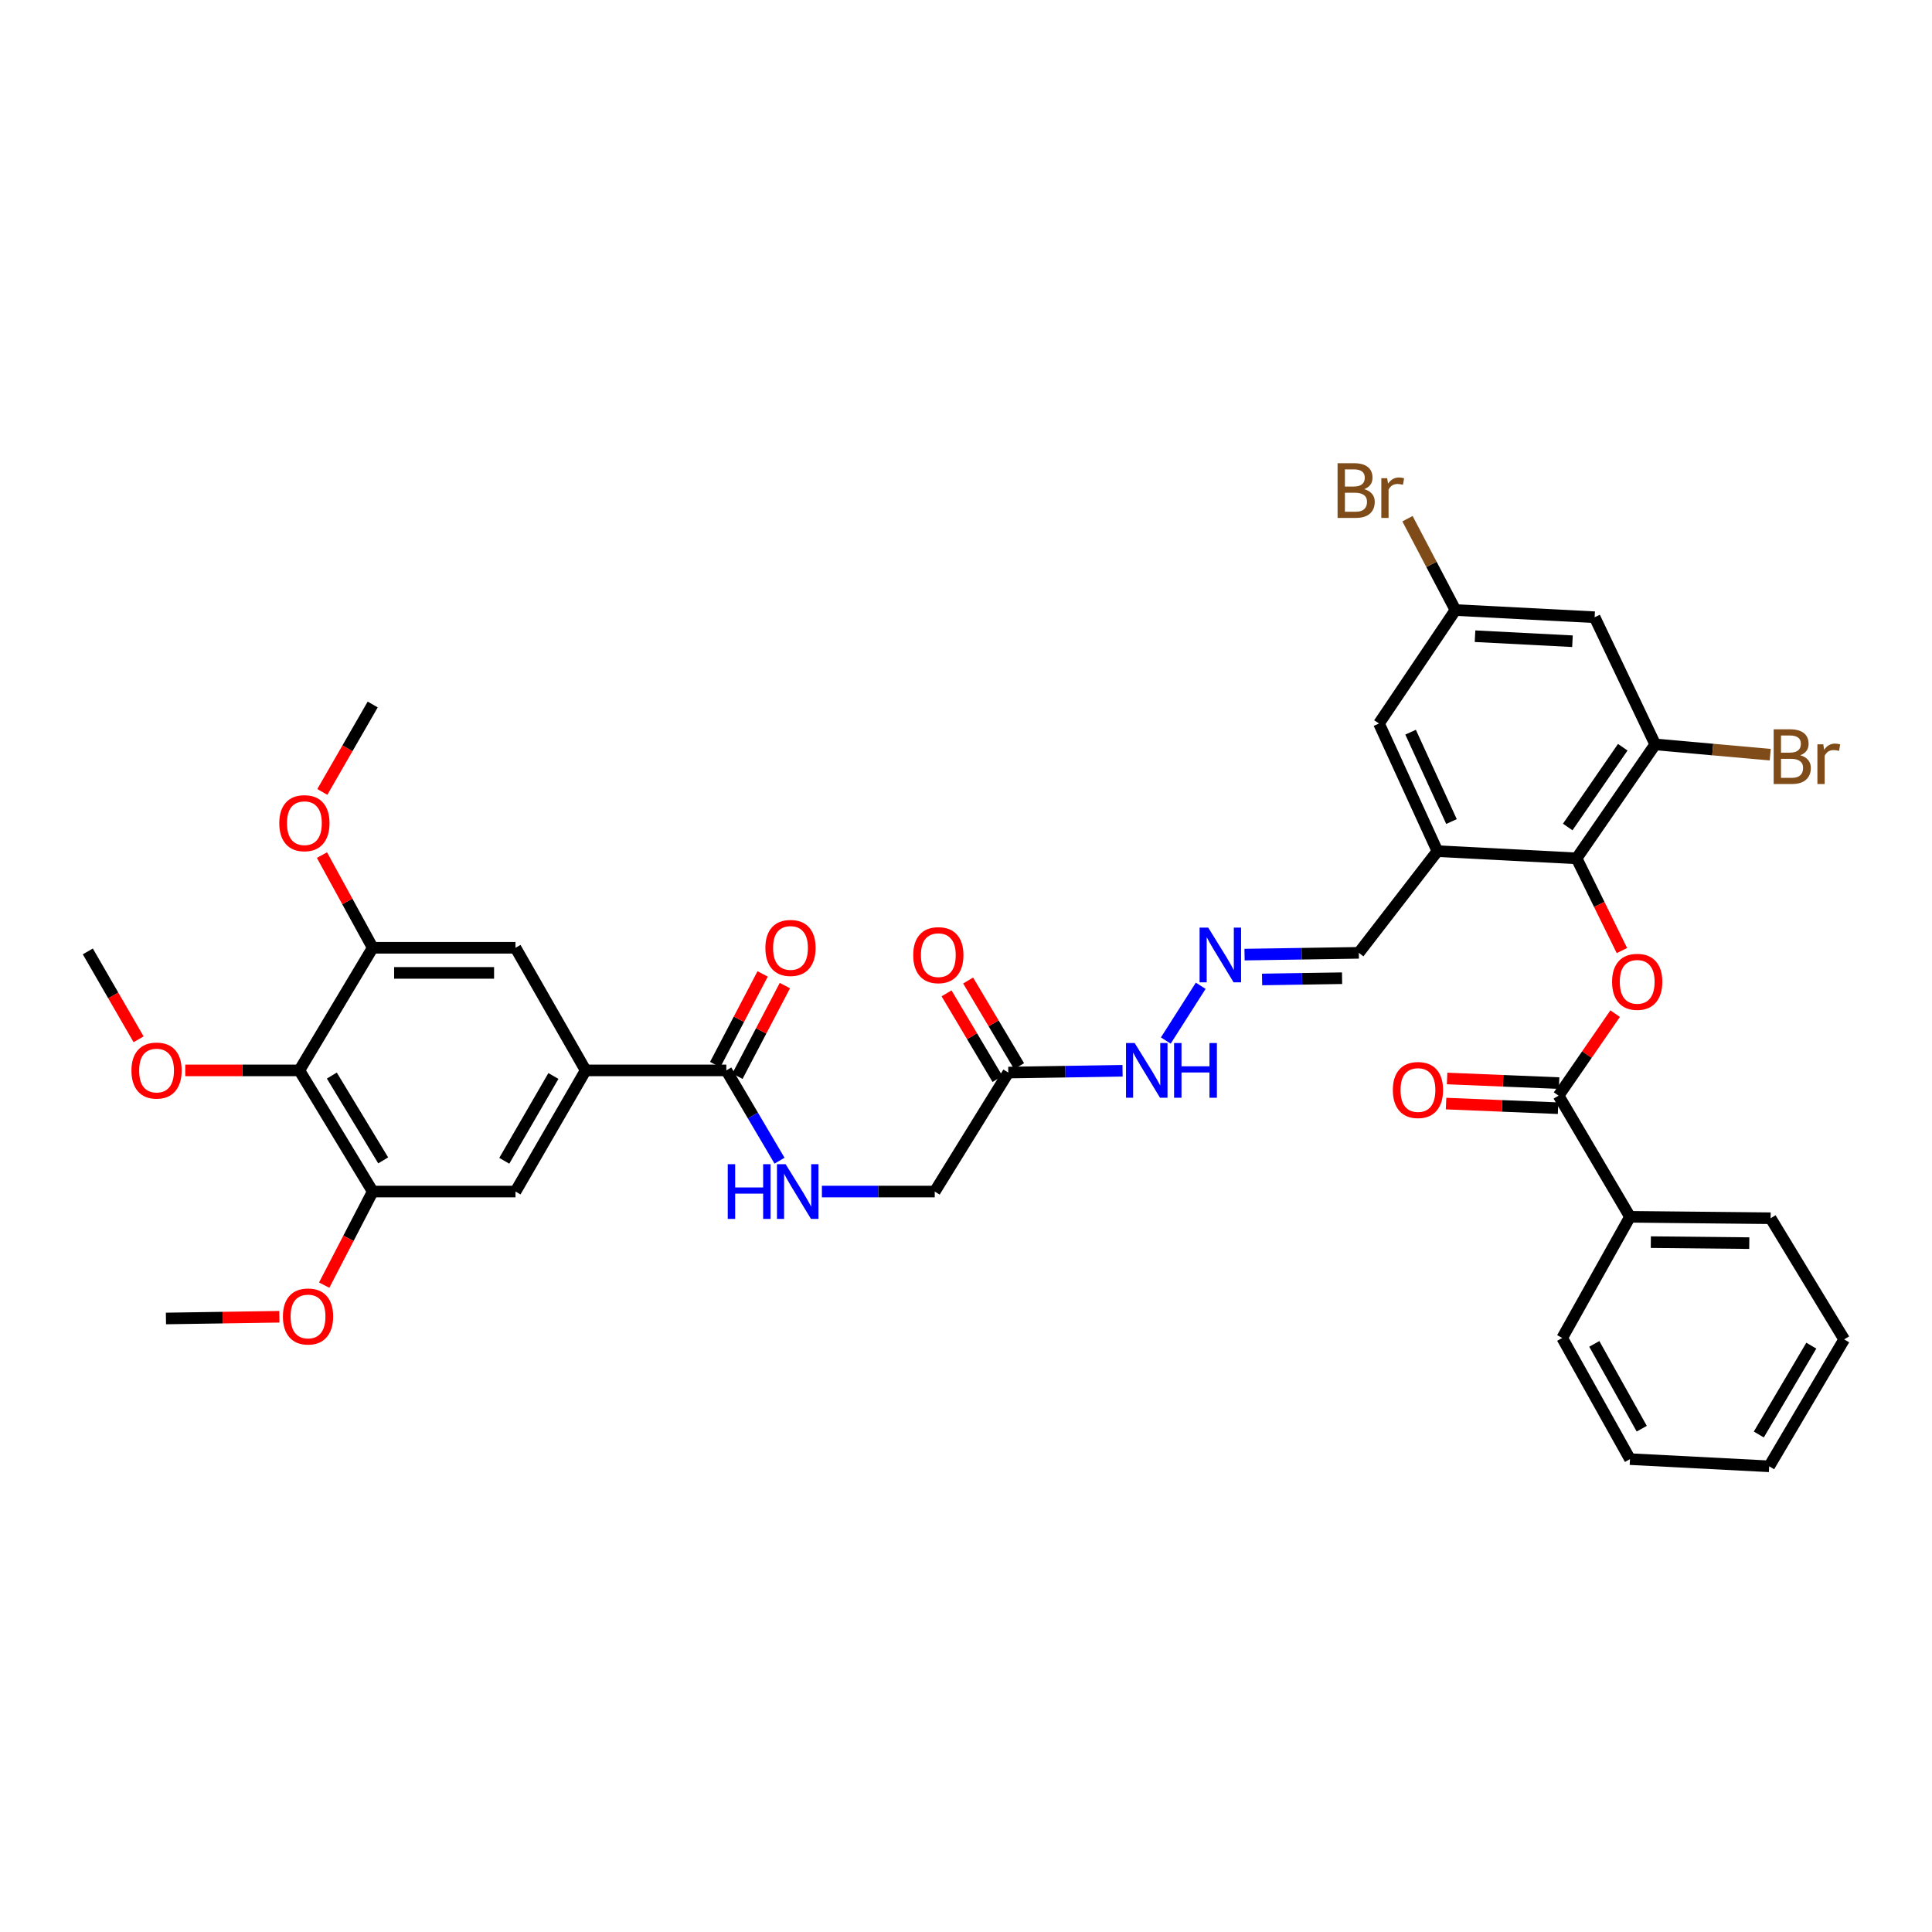<?xml version='1.0' encoding='iso-8859-1'?>
<svg version='1.1' baseProfile='full'
              xmlns='http://www.w3.org/2000/svg'
                      xmlns:rdkit='http://www.rdkit.org/xml'
                      xmlns:xlink='http://www.w3.org/1999/xlink'
                  xml:space='preserve'
width='1000px' height='1000px' viewBox='0 0 1000 1000'>
<!-- END OF HEADER -->
<rect style='opacity:1.0;fill:#FFFFFF;stroke:none' width='1000' height='1000' x='0' y='0'> </rect>
<path class='bond-0' d='M 816.049,444.28 L 827.776,468.147' style='fill:none;fill-rule:evenodd;stroke:#000000;stroke-width:6px;stroke-linecap:butt;stroke-linejoin:miter;stroke-opacity:1' />
<path class='bond-0' d='M 827.776,468.147 L 839.503,492.014' style='fill:none;fill-rule:evenodd;stroke:#FF0000;stroke-width:6px;stroke-linecap:butt;stroke-linejoin:miter;stroke-opacity:1' />
<path class='bond-2' d='M 816.049,444.28 L 744.005,440.553' style='fill:none;fill-rule:evenodd;stroke:#000000;stroke-width:6px;stroke-linecap:butt;stroke-linejoin:miter;stroke-opacity:1' />
<path class='bond-6' d='M 816.049,444.28 L 856.743,385.3' style='fill:none;fill-rule:evenodd;stroke:#000000;stroke-width:6px;stroke-linecap:butt;stroke-linejoin:miter;stroke-opacity:1' />
<path class='bond-6' d='M 811.453,428.05 L 839.939,386.765' style='fill:none;fill-rule:evenodd;stroke:#000000;stroke-width:6px;stroke-linecap:butt;stroke-linejoin:miter;stroke-opacity:1' />
<path class='bond-1' d='M 835.995,524.663 L 821.356,545.884' style='fill:none;fill-rule:evenodd;stroke:#FF0000;stroke-width:6px;stroke-linecap:butt;stroke-linejoin:miter;stroke-opacity:1' />
<path class='bond-1' d='M 821.356,545.884 L 806.718,567.105' style='fill:none;fill-rule:evenodd;stroke:#000000;stroke-width:6px;stroke-linecap:butt;stroke-linejoin:miter;stroke-opacity:1' />
<path class='bond-18' d='M 806.986,560.612 L 778.003,559.418' style='fill:none;fill-rule:evenodd;stroke:#000000;stroke-width:6px;stroke-linecap:butt;stroke-linejoin:miter;stroke-opacity:1' />
<path class='bond-18' d='M 778.003,559.418 L 749.02,558.225' style='fill:none;fill-rule:evenodd;stroke:#FF0000;stroke-width:6px;stroke-linecap:butt;stroke-linejoin:miter;stroke-opacity:1' />
<path class='bond-18' d='M 806.451,573.599 L 777.468,572.406' style='fill:none;fill-rule:evenodd;stroke:#000000;stroke-width:6px;stroke-linecap:butt;stroke-linejoin:miter;stroke-opacity:1' />
<path class='bond-18' d='M 777.468,572.406 L 748.485,571.213' style='fill:none;fill-rule:evenodd;stroke:#FF0000;stroke-width:6px;stroke-linecap:butt;stroke-linejoin:miter;stroke-opacity:1' />
<path class='bond-20' d='M 806.718,567.105 L 843.679,629.818' style='fill:none;fill-rule:evenodd;stroke:#000000;stroke-width:6px;stroke-linecap:butt;stroke-linejoin:miter;stroke-opacity:1' />
<path class='bond-15' d='M 744.005,440.553 L 713.761,374.475' style='fill:none;fill-rule:evenodd;stroke:#000000;stroke-width:6px;stroke-linecap:butt;stroke-linejoin:miter;stroke-opacity:1' />
<path class='bond-15' d='M 751.288,425.232 L 730.117,378.977' style='fill:none;fill-rule:evenodd;stroke:#000000;stroke-width:6px;stroke-linecap:butt;stroke-linejoin:miter;stroke-opacity:1' />
<path class='bond-19' d='M 744.005,440.553 L 703.326,493.185' style='fill:none;fill-rule:evenodd;stroke:#000000;stroke-width:6px;stroke-linecap:butt;stroke-linejoin:miter;stroke-opacity:1' />
<path class='bond-3' d='M 154.942,554.034 L 192.914,616.747' style='fill:none;fill-rule:evenodd;stroke:#000000;stroke-width:6px;stroke-linecap:butt;stroke-linejoin:miter;stroke-opacity:1' />
<path class='bond-3' d='M 171.757,556.709 L 198.337,600.608' style='fill:none;fill-rule:evenodd;stroke:#000000;stroke-width:6px;stroke-linecap:butt;stroke-linejoin:miter;stroke-opacity:1' />
<path class='bond-25' d='M 154.942,554.034 L 125.413,554.034' style='fill:none;fill-rule:evenodd;stroke:#000000;stroke-width:6px;stroke-linecap:butt;stroke-linejoin:miter;stroke-opacity:1' />
<path class='bond-25' d='M 125.413,554.034 L 95.883,554.034' style='fill:none;fill-rule:evenodd;stroke:#FF0000;stroke-width:6px;stroke-linecap:butt;stroke-linejoin:miter;stroke-opacity:1' />
<path class='bond-39' d='M 154.942,554.034 L 192.914,490.57' style='fill:none;fill-rule:evenodd;stroke:#000000;stroke-width:6px;stroke-linecap:butt;stroke-linejoin:miter;stroke-opacity:1' />
<path class='bond-4' d='M 303.138,554.034 L 375.939,554.034' style='fill:none;fill-rule:evenodd;stroke:#000000;stroke-width:6px;stroke-linecap:butt;stroke-linejoin:miter;stroke-opacity:1' />
<path class='bond-10' d='M 303.138,554.034 L 266.82,490.57' style='fill:none;fill-rule:evenodd;stroke:#000000;stroke-width:6px;stroke-linecap:butt;stroke-linejoin:miter;stroke-opacity:1' />
<path class='bond-11' d='M 303.138,554.034 L 266.82,616.747' style='fill:none;fill-rule:evenodd;stroke:#000000;stroke-width:6px;stroke-linecap:butt;stroke-linejoin:miter;stroke-opacity:1' />
<path class='bond-11' d='M 286.441,556.927 L 261.019,600.826' style='fill:none;fill-rule:evenodd;stroke:#000000;stroke-width:6px;stroke-linecap:butt;stroke-linejoin:miter;stroke-opacity:1' />
<path class='bond-5' d='M 375.939,554.034 L 389.71,577.401' style='fill:none;fill-rule:evenodd;stroke:#000000;stroke-width:6px;stroke-linecap:butt;stroke-linejoin:miter;stroke-opacity:1' />
<path class='bond-5' d='M 389.71,577.401 L 403.482,600.767' style='fill:none;fill-rule:evenodd;stroke:#0000FF;stroke-width:6px;stroke-linecap:butt;stroke-linejoin:miter;stroke-opacity:1' />
<path class='bond-21' d='M 381.698,557.048 L 393.976,533.592' style='fill:none;fill-rule:evenodd;stroke:#000000;stroke-width:6px;stroke-linecap:butt;stroke-linejoin:miter;stroke-opacity:1' />
<path class='bond-21' d='M 393.976,533.592 L 406.254,510.135' style='fill:none;fill-rule:evenodd;stroke:#FF0000;stroke-width:6px;stroke-linecap:butt;stroke-linejoin:miter;stroke-opacity:1' />
<path class='bond-21' d='M 370.181,551.02 L 382.459,527.564' style='fill:none;fill-rule:evenodd;stroke:#000000;stroke-width:6px;stroke-linecap:butt;stroke-linejoin:miter;stroke-opacity:1' />
<path class='bond-21' d='M 382.459,527.564 L 394.737,504.107' style='fill:none;fill-rule:evenodd;stroke:#FF0000;stroke-width:6px;stroke-linecap:butt;stroke-linejoin:miter;stroke-opacity:1' />
<path class='bond-12' d='M 856.743,385.3 L 825.379,319.475' style='fill:none;fill-rule:evenodd;stroke:#000000;stroke-width:6px;stroke-linecap:butt;stroke-linejoin:miter;stroke-opacity:1' />
<path class='bond-24' d='M 856.743,385.3 L 886.504,387.964' style='fill:none;fill-rule:evenodd;stroke:#000000;stroke-width:6px;stroke-linecap:butt;stroke-linejoin:miter;stroke-opacity:1' />
<path class='bond-24' d='M 886.504,387.964 L 916.266,390.628' style='fill:none;fill-rule:evenodd;stroke:#7F4C19;stroke-width:6px;stroke-linecap:butt;stroke-linejoin:miter;stroke-opacity:1' />
<path class='bond-7' d='M 192.914,490.57 L 266.82,490.57' style='fill:none;fill-rule:evenodd;stroke:#000000;stroke-width:6px;stroke-linecap:butt;stroke-linejoin:miter;stroke-opacity:1' />
<path class='bond-7' d='M 203.999,503.569 L 255.734,503.569' style='fill:none;fill-rule:evenodd;stroke:#000000;stroke-width:6px;stroke-linecap:butt;stroke-linejoin:miter;stroke-opacity:1' />
<path class='bond-27' d='M 192.914,490.57 L 179.78,466.583' style='fill:none;fill-rule:evenodd;stroke:#000000;stroke-width:6px;stroke-linecap:butt;stroke-linejoin:miter;stroke-opacity:1' />
<path class='bond-27' d='M 179.78,466.583 L 166.646,442.595' style='fill:none;fill-rule:evenodd;stroke:#FF0000;stroke-width:6px;stroke-linecap:butt;stroke-linejoin:miter;stroke-opacity:1' />
<path class='bond-8' d='M 192.914,616.747 L 266.82,616.747' style='fill:none;fill-rule:evenodd;stroke:#000000;stroke-width:6px;stroke-linecap:butt;stroke-linejoin:miter;stroke-opacity:1' />
<path class='bond-26' d='M 192.914,616.747 L 180.357,640.966' style='fill:none;fill-rule:evenodd;stroke:#000000;stroke-width:6px;stroke-linecap:butt;stroke-linejoin:miter;stroke-opacity:1' />
<path class='bond-26' d='M 180.357,640.966 L 167.801,665.185' style='fill:none;fill-rule:evenodd;stroke:#FF0000;stroke-width:6px;stroke-linecap:butt;stroke-linejoin:miter;stroke-opacity:1' />
<path class='bond-9' d='M 521.889,555.161 L 551.46,554.696' style='fill:none;fill-rule:evenodd;stroke:#000000;stroke-width:6px;stroke-linecap:butt;stroke-linejoin:miter;stroke-opacity:1' />
<path class='bond-9' d='M 551.46,554.696 L 581.032,554.231' style='fill:none;fill-rule:evenodd;stroke:#0000FF;stroke-width:6px;stroke-linecap:butt;stroke-linejoin:miter;stroke-opacity:1' />
<path class='bond-22' d='M 527.474,551.838 L 514.287,529.674' style='fill:none;fill-rule:evenodd;stroke:#000000;stroke-width:6px;stroke-linecap:butt;stroke-linejoin:miter;stroke-opacity:1' />
<path class='bond-22' d='M 514.287,529.674 L 501.1,507.511' style='fill:none;fill-rule:evenodd;stroke:#FF0000;stroke-width:6px;stroke-linecap:butt;stroke-linejoin:miter;stroke-opacity:1' />
<path class='bond-22' d='M 516.303,558.484 L 503.116,536.321' style='fill:none;fill-rule:evenodd;stroke:#000000;stroke-width:6px;stroke-linecap:butt;stroke-linejoin:miter;stroke-opacity:1' />
<path class='bond-22' d='M 503.116,536.321 L 489.929,514.158' style='fill:none;fill-rule:evenodd;stroke:#FF0000;stroke-width:6px;stroke-linecap:butt;stroke-linejoin:miter;stroke-opacity:1' />
<path class='bond-23' d='M 521.889,555.161 L 483.823,616.747' style='fill:none;fill-rule:evenodd;stroke:#000000;stroke-width:6px;stroke-linecap:butt;stroke-linejoin:miter;stroke-opacity:1' />
<path class='bond-16' d='M 825.379,319.475 L 753.336,315.756' style='fill:none;fill-rule:evenodd;stroke:#000000;stroke-width:6px;stroke-linecap:butt;stroke-linejoin:miter;stroke-opacity:1' />
<path class='bond-16' d='M 813.902,331.899 L 763.472,329.295' style='fill:none;fill-rule:evenodd;stroke:#000000;stroke-width:6px;stroke-linecap:butt;stroke-linejoin:miter;stroke-opacity:1' />
<path class='bond-13' d='M 425.413,616.747 L 454.618,616.747' style='fill:none;fill-rule:evenodd;stroke:#0000FF;stroke-width:6px;stroke-linecap:butt;stroke-linejoin:miter;stroke-opacity:1' />
<path class='bond-13' d='M 454.618,616.747 L 483.823,616.747' style='fill:none;fill-rule:evenodd;stroke:#000000;stroke-width:6px;stroke-linecap:butt;stroke-linejoin:miter;stroke-opacity:1' />
<path class='bond-14' d='M 644.176,494.108 L 673.751,493.646' style='fill:none;fill-rule:evenodd;stroke:#0000FF;stroke-width:6px;stroke-linecap:butt;stroke-linejoin:miter;stroke-opacity:1' />
<path class='bond-14' d='M 673.751,493.646 L 703.326,493.185' style='fill:none;fill-rule:evenodd;stroke:#000000;stroke-width:6px;stroke-linecap:butt;stroke-linejoin:miter;stroke-opacity:1' />
<path class='bond-14' d='M 653.251,506.967 L 673.954,506.644' style='fill:none;fill-rule:evenodd;stroke:#0000FF;stroke-width:6px;stroke-linecap:butt;stroke-linejoin:miter;stroke-opacity:1' />
<path class='bond-14' d='M 673.954,506.644 L 694.656,506.321' style='fill:none;fill-rule:evenodd;stroke:#000000;stroke-width:6px;stroke-linecap:butt;stroke-linejoin:miter;stroke-opacity:1' />
<path class='bond-17' d='M 621.487,510.235 L 603.419,538.576' style='fill:none;fill-rule:evenodd;stroke:#0000FF;stroke-width:6px;stroke-linecap:butt;stroke-linejoin:miter;stroke-opacity:1' />
<path class='bond-37' d='M 713.761,374.475 L 753.336,315.756' style='fill:none;fill-rule:evenodd;stroke:#000000;stroke-width:6px;stroke-linecap:butt;stroke-linejoin:miter;stroke-opacity:1' />
<path class='bond-28' d='M 753.336,315.756 L 740.925,292.115' style='fill:none;fill-rule:evenodd;stroke:#000000;stroke-width:6px;stroke-linecap:butt;stroke-linejoin:miter;stroke-opacity:1' />
<path class='bond-28' d='M 740.925,292.115 L 728.513,268.474' style='fill:none;fill-rule:evenodd;stroke:#7F4C19;stroke-width:6px;stroke-linecap:butt;stroke-linejoin:miter;stroke-opacity:1' />
<path class='bond-29' d='M 843.679,629.818 L 916.473,630.555' style='fill:none;fill-rule:evenodd;stroke:#000000;stroke-width:6px;stroke-linecap:butt;stroke-linejoin:miter;stroke-opacity:1' />
<path class='bond-29' d='M 854.466,642.927 L 905.422,643.443' style='fill:none;fill-rule:evenodd;stroke:#000000;stroke-width:6px;stroke-linecap:butt;stroke-linejoin:miter;stroke-opacity:1' />
<path class='bond-30' d='M 843.679,629.818 L 808.596,692.531' style='fill:none;fill-rule:evenodd;stroke:#000000;stroke-width:6px;stroke-linecap:butt;stroke-linejoin:miter;stroke-opacity:1' />
<path class='bond-31' d='M 71.735,537.936 L 58.595,515.192' style='fill:none;fill-rule:evenodd;stroke:#FF0000;stroke-width:6px;stroke-linecap:butt;stroke-linejoin:miter;stroke-opacity:1' />
<path class='bond-31' d='M 58.595,515.192 L 45.455,492.448' style='fill:none;fill-rule:evenodd;stroke:#000000;stroke-width:6px;stroke-linecap:butt;stroke-linejoin:miter;stroke-opacity:1' />
<path class='bond-32' d='M 144.595,681.549 L 115.246,681.996' style='fill:none;fill-rule:evenodd;stroke:#FF0000;stroke-width:6px;stroke-linecap:butt;stroke-linejoin:miter;stroke-opacity:1' />
<path class='bond-32' d='M 115.246,681.996 L 85.896,682.443' style='fill:none;fill-rule:evenodd;stroke:#000000;stroke-width:6px;stroke-linecap:butt;stroke-linejoin:miter;stroke-opacity:1' />
<path class='bond-33' d='M 166.83,409.904 L 179.872,387.275' style='fill:none;fill-rule:evenodd;stroke:#FF0000;stroke-width:6px;stroke-linecap:butt;stroke-linejoin:miter;stroke-opacity:1' />
<path class='bond-33' d='M 179.872,387.275 L 192.914,364.646' style='fill:none;fill-rule:evenodd;stroke:#000000;stroke-width:6px;stroke-linecap:butt;stroke-linejoin:miter;stroke-opacity:1' />
<path class='bond-35' d='M 916.473,630.555 L 954.545,693.268' style='fill:none;fill-rule:evenodd;stroke:#000000;stroke-width:6px;stroke-linecap:butt;stroke-linejoin:miter;stroke-opacity:1' />
<path class='bond-34' d='M 808.596,692.531 L 843.679,755.244' style='fill:none;fill-rule:evenodd;stroke:#000000;stroke-width:6px;stroke-linecap:butt;stroke-linejoin:miter;stroke-opacity:1' />
<path class='bond-34' d='M 825.203,695.592 L 849.761,739.491' style='fill:none;fill-rule:evenodd;stroke:#000000;stroke-width:6px;stroke-linecap:butt;stroke-linejoin:miter;stroke-opacity:1' />
<path class='bond-36' d='M 843.679,755.244 L 915.722,758.963' style='fill:none;fill-rule:evenodd;stroke:#000000;stroke-width:6px;stroke-linecap:butt;stroke-linejoin:miter;stroke-opacity:1' />
<path class='bond-38' d='M 954.545,693.268 L 915.722,758.963' style='fill:none;fill-rule:evenodd;stroke:#000000;stroke-width:6px;stroke-linecap:butt;stroke-linejoin:miter;stroke-opacity:1' />
<path class='bond-38' d='M 937.531,696.509 L 910.354,742.495' style='fill:none;fill-rule:evenodd;stroke:#000000;stroke-width:6px;stroke-linecap:butt;stroke-linejoin:miter;stroke-opacity:1' />
<path  class='atom-1' d='M 834.412 508.192
Q 834.412 501.392, 837.772 497.592
Q 841.132 493.792, 847.412 493.792
Q 853.692 493.792, 857.052 497.592
Q 860.412 501.392, 860.412 508.192
Q 860.412 515.072, 857.012 518.992
Q 853.612 522.872, 847.412 522.872
Q 841.172 522.872, 837.772 518.992
Q 834.412 515.112, 834.412 508.192
M 847.412 519.672
Q 851.732 519.672, 854.052 516.792
Q 856.412 513.872, 856.412 508.192
Q 856.412 502.632, 854.052 499.832
Q 851.732 496.992, 847.412 496.992
Q 843.092 496.992, 840.732 499.792
Q 838.412 502.592, 838.412 508.192
Q 838.412 513.912, 840.732 516.792
Q 843.092 519.672, 847.412 519.672
' fill='#FF0000'/>
<path  class='atom-14' d='M 376.68 602.587
L 380.52 602.587
L 380.52 614.627
L 395 614.627
L 395 602.587
L 398.84 602.587
L 398.84 630.907
L 395 630.907
L 395 617.827
L 380.52 617.827
L 380.52 630.907
L 376.68 630.907
L 376.68 602.587
' fill='#0000FF'/>
<path  class='atom-14' d='M 406.64 602.587
L 415.92 617.587
Q 416.84 619.067, 418.32 621.747
Q 419.8 624.427, 419.88 624.587
L 419.88 602.587
L 423.64 602.587
L 423.64 630.907
L 419.76 630.907
L 409.8 614.507
Q 408.64 612.587, 407.4 610.387
Q 406.2 608.187, 405.84 607.507
L 405.84 630.907
L 402.16 630.907
L 402.16 602.587
L 406.64 602.587
' fill='#0000FF'/>
<path  class='atom-15' d='M 625.384 480.144
L 634.664 495.144
Q 635.584 496.624, 637.064 499.304
Q 638.544 501.984, 638.624 502.144
L 638.624 480.144
L 642.384 480.144
L 642.384 508.464
L 638.504 508.464
L 628.544 492.064
Q 627.384 490.144, 626.144 487.944
Q 624.944 485.744, 624.584 485.064
L 624.584 508.464
L 620.904 508.464
L 620.904 480.144
L 625.384 480.144
' fill='#0000FF'/>
<path  class='atom-18' d='M 587.304 539.874
L 596.584 554.874
Q 597.504 556.354, 598.984 559.034
Q 600.464 561.714, 600.544 561.874
L 600.544 539.874
L 604.304 539.874
L 604.304 568.194
L 600.424 568.194
L 590.464 551.794
Q 589.304 549.874, 588.064 547.674
Q 586.864 545.474, 586.504 544.794
L 586.504 568.194
L 582.824 568.194
L 582.824 539.874
L 587.304 539.874
' fill='#0000FF'/>
<path  class='atom-18' d='M 607.704 539.874
L 611.544 539.874
L 611.544 551.914
L 626.024 551.914
L 626.024 539.874
L 629.864 539.874
L 629.864 568.194
L 626.024 568.194
L 626.024 555.114
L 611.544 555.114
L 611.544 568.194
L 607.704 568.194
L 607.704 539.874
' fill='#0000FF'/>
<path  class='atom-19' d='M 720.931 564.189
Q 720.931 557.389, 724.291 553.589
Q 727.651 549.789, 733.931 549.789
Q 740.211 549.789, 743.571 553.589
Q 746.931 557.389, 746.931 564.189
Q 746.931 571.069, 743.531 574.989
Q 740.131 578.869, 733.931 578.869
Q 727.691 578.869, 724.291 574.989
Q 720.931 571.109, 720.931 564.189
M 733.931 575.669
Q 738.251 575.669, 740.571 572.789
Q 742.931 569.869, 742.931 564.189
Q 742.931 558.629, 740.571 555.829
Q 738.251 552.989, 733.931 552.989
Q 729.611 552.989, 727.251 555.789
Q 724.931 558.589, 724.931 564.189
Q 724.931 569.909, 727.251 572.789
Q 729.611 575.669, 733.931 575.669
' fill='#FF0000'/>
<path  class='atom-22' d='M 396.159 490.65
Q 396.159 483.85, 399.519 480.05
Q 402.879 476.25, 409.159 476.25
Q 415.439 476.25, 418.799 480.05
Q 422.159 483.85, 422.159 490.65
Q 422.159 497.53, 418.759 501.45
Q 415.359 505.33, 409.159 505.33
Q 402.919 505.33, 399.519 501.45
Q 396.159 497.57, 396.159 490.65
M 409.159 502.13
Q 413.479 502.13, 415.799 499.25
Q 418.159 496.33, 418.159 490.65
Q 418.159 485.09, 415.799 482.29
Q 413.479 479.45, 409.159 479.45
Q 404.839 479.45, 402.479 482.25
Q 400.159 485.05, 400.159 490.65
Q 400.159 496.37, 402.479 499.25
Q 404.839 502.13, 409.159 502.13
' fill='#FF0000'/>
<path  class='atom-23' d='M 472.679 494.384
Q 472.679 487.584, 476.039 483.784
Q 479.399 479.984, 485.679 479.984
Q 491.959 479.984, 495.319 483.784
Q 498.679 487.584, 498.679 494.384
Q 498.679 501.264, 495.279 505.184
Q 491.879 509.064, 485.679 509.064
Q 479.439 509.064, 476.039 505.184
Q 472.679 501.304, 472.679 494.384
M 485.679 505.864
Q 489.999 505.864, 492.319 502.984
Q 494.679 500.064, 494.679 494.384
Q 494.679 488.824, 492.319 486.024
Q 489.999 483.184, 485.679 483.184
Q 481.359 483.184, 478.999 485.984
Q 476.679 488.784, 476.679 494.384
Q 476.679 500.104, 478.999 502.984
Q 481.359 505.864, 485.679 505.864
' fill='#FF0000'/>
<path  class='atom-25' d='M 931.806 390.928
Q 934.526 391.688, 935.886 393.368
Q 937.286 395.008, 937.286 397.448
Q 937.286 401.368, 934.766 403.608
Q 932.286 405.808, 927.566 405.808
L 918.046 405.808
L 918.046 377.488
L 926.406 377.488
Q 931.246 377.488, 933.686 379.448
Q 936.126 381.408, 936.126 385.008
Q 936.126 389.288, 931.806 390.928
M 921.846 380.688
L 921.846 389.568
L 926.406 389.568
Q 929.206 389.568, 930.646 388.448
Q 932.126 387.288, 932.126 385.008
Q 932.126 380.688, 926.406 380.688
L 921.846 380.688
M 927.566 402.608
Q 930.326 402.608, 931.806 401.288
Q 933.286 399.968, 933.286 397.448
Q 933.286 395.128, 931.646 393.968
Q 930.046 392.768, 926.966 392.768
L 921.846 392.768
L 921.846 402.608
L 927.566 402.608
' fill='#7F4C19'/>
<path  class='atom-25' d='M 943.726 385.248
L 944.166 388.088
Q 946.326 384.888, 949.846 384.888
Q 950.966 384.888, 952.486 385.288
L 951.886 388.648
Q 950.166 388.248, 949.206 388.248
Q 947.526 388.248, 946.406 388.928
Q 945.326 389.568, 944.446 391.128
L 944.446 405.808
L 940.686 405.808
L 940.686 385.248
L 943.726 385.248
' fill='#7F4C19'/>
<path  class='atom-26' d='M 68.036 554.114
Q 68.036 547.314, 71.396 543.514
Q 74.756 539.714, 81.036 539.714
Q 87.316 539.714, 90.676 543.514
Q 94.036 547.314, 94.036 554.114
Q 94.036 560.994, 90.636 564.914
Q 87.236 568.794, 81.036 568.794
Q 74.796 568.794, 71.396 564.914
Q 68.036 561.034, 68.036 554.114
M 81.036 565.594
Q 85.356 565.594, 87.676 562.714
Q 90.036 559.794, 90.036 554.114
Q 90.036 548.554, 87.676 545.754
Q 85.356 542.914, 81.036 542.914
Q 76.716 542.914, 74.356 545.714
Q 72.036 548.514, 72.036 554.114
Q 72.036 559.834, 74.356 562.714
Q 76.716 565.594, 81.036 565.594
' fill='#FF0000'/>
<path  class='atom-27' d='M 146.434 681.403
Q 146.434 674.603, 149.794 670.803
Q 153.154 667.003, 159.434 667.003
Q 165.714 667.003, 169.074 670.803
Q 172.434 674.603, 172.434 681.403
Q 172.434 688.283, 169.034 692.203
Q 165.634 696.083, 159.434 696.083
Q 153.194 696.083, 149.794 692.203
Q 146.434 688.323, 146.434 681.403
M 159.434 692.883
Q 163.754 692.883, 166.074 690.003
Q 168.434 687.083, 168.434 681.403
Q 168.434 675.843, 166.074 673.043
Q 163.754 670.203, 159.434 670.203
Q 155.114 670.203, 152.754 673.003
Q 150.434 675.803, 150.434 681.403
Q 150.434 687.123, 152.754 690.003
Q 155.114 692.883, 159.434 692.883
' fill='#FF0000'/>
<path  class='atom-28' d='M 144.556 426.074
Q 144.556 419.274, 147.916 415.474
Q 151.276 411.674, 157.556 411.674
Q 163.836 411.674, 167.196 415.474
Q 170.556 419.274, 170.556 426.074
Q 170.556 432.954, 167.156 436.874
Q 163.756 440.754, 157.556 440.754
Q 151.316 440.754, 147.916 436.874
Q 144.556 432.994, 144.556 426.074
M 157.556 437.554
Q 161.876 437.554, 164.196 434.674
Q 166.556 431.754, 166.556 426.074
Q 166.556 420.514, 164.196 417.714
Q 161.876 414.874, 157.556 414.874
Q 153.236 414.874, 150.876 417.674
Q 148.556 420.474, 148.556 426.074
Q 148.556 431.794, 150.876 434.674
Q 153.236 437.554, 157.556 437.554
' fill='#FF0000'/>
<path  class='atom-29' d='M 706.087 253.19
Q 708.807 253.95, 710.167 255.63
Q 711.567 257.27, 711.567 259.71
Q 711.567 263.63, 709.047 265.87
Q 706.567 268.07, 701.847 268.07
L 692.327 268.07
L 692.327 239.75
L 700.687 239.75
Q 705.527 239.75, 707.967 241.71
Q 710.407 243.67, 710.407 247.27
Q 710.407 251.55, 706.087 253.19
M 696.127 242.95
L 696.127 251.83
L 700.687 251.83
Q 703.487 251.83, 704.927 250.71
Q 706.407 249.55, 706.407 247.27
Q 706.407 242.95, 700.687 242.95
L 696.127 242.95
M 701.847 264.87
Q 704.607 264.87, 706.087 263.55
Q 707.567 262.23, 707.567 259.71
Q 707.567 257.39, 705.927 256.23
Q 704.327 255.03, 701.247 255.03
L 696.127 255.03
L 696.127 264.87
L 701.847 264.87
' fill='#7F4C19'/>
<path  class='atom-29' d='M 718.007 247.51
L 718.447 250.35
Q 720.607 247.15, 724.127 247.15
Q 725.247 247.15, 726.767 247.55
L 726.167 250.91
Q 724.447 250.51, 723.487 250.51
Q 721.807 250.51, 720.687 251.19
Q 719.607 251.83, 718.727 253.39
L 718.727 268.07
L 714.967 268.07
L 714.967 247.51
L 718.007 247.51
' fill='#7F4C19'/>
</svg>
